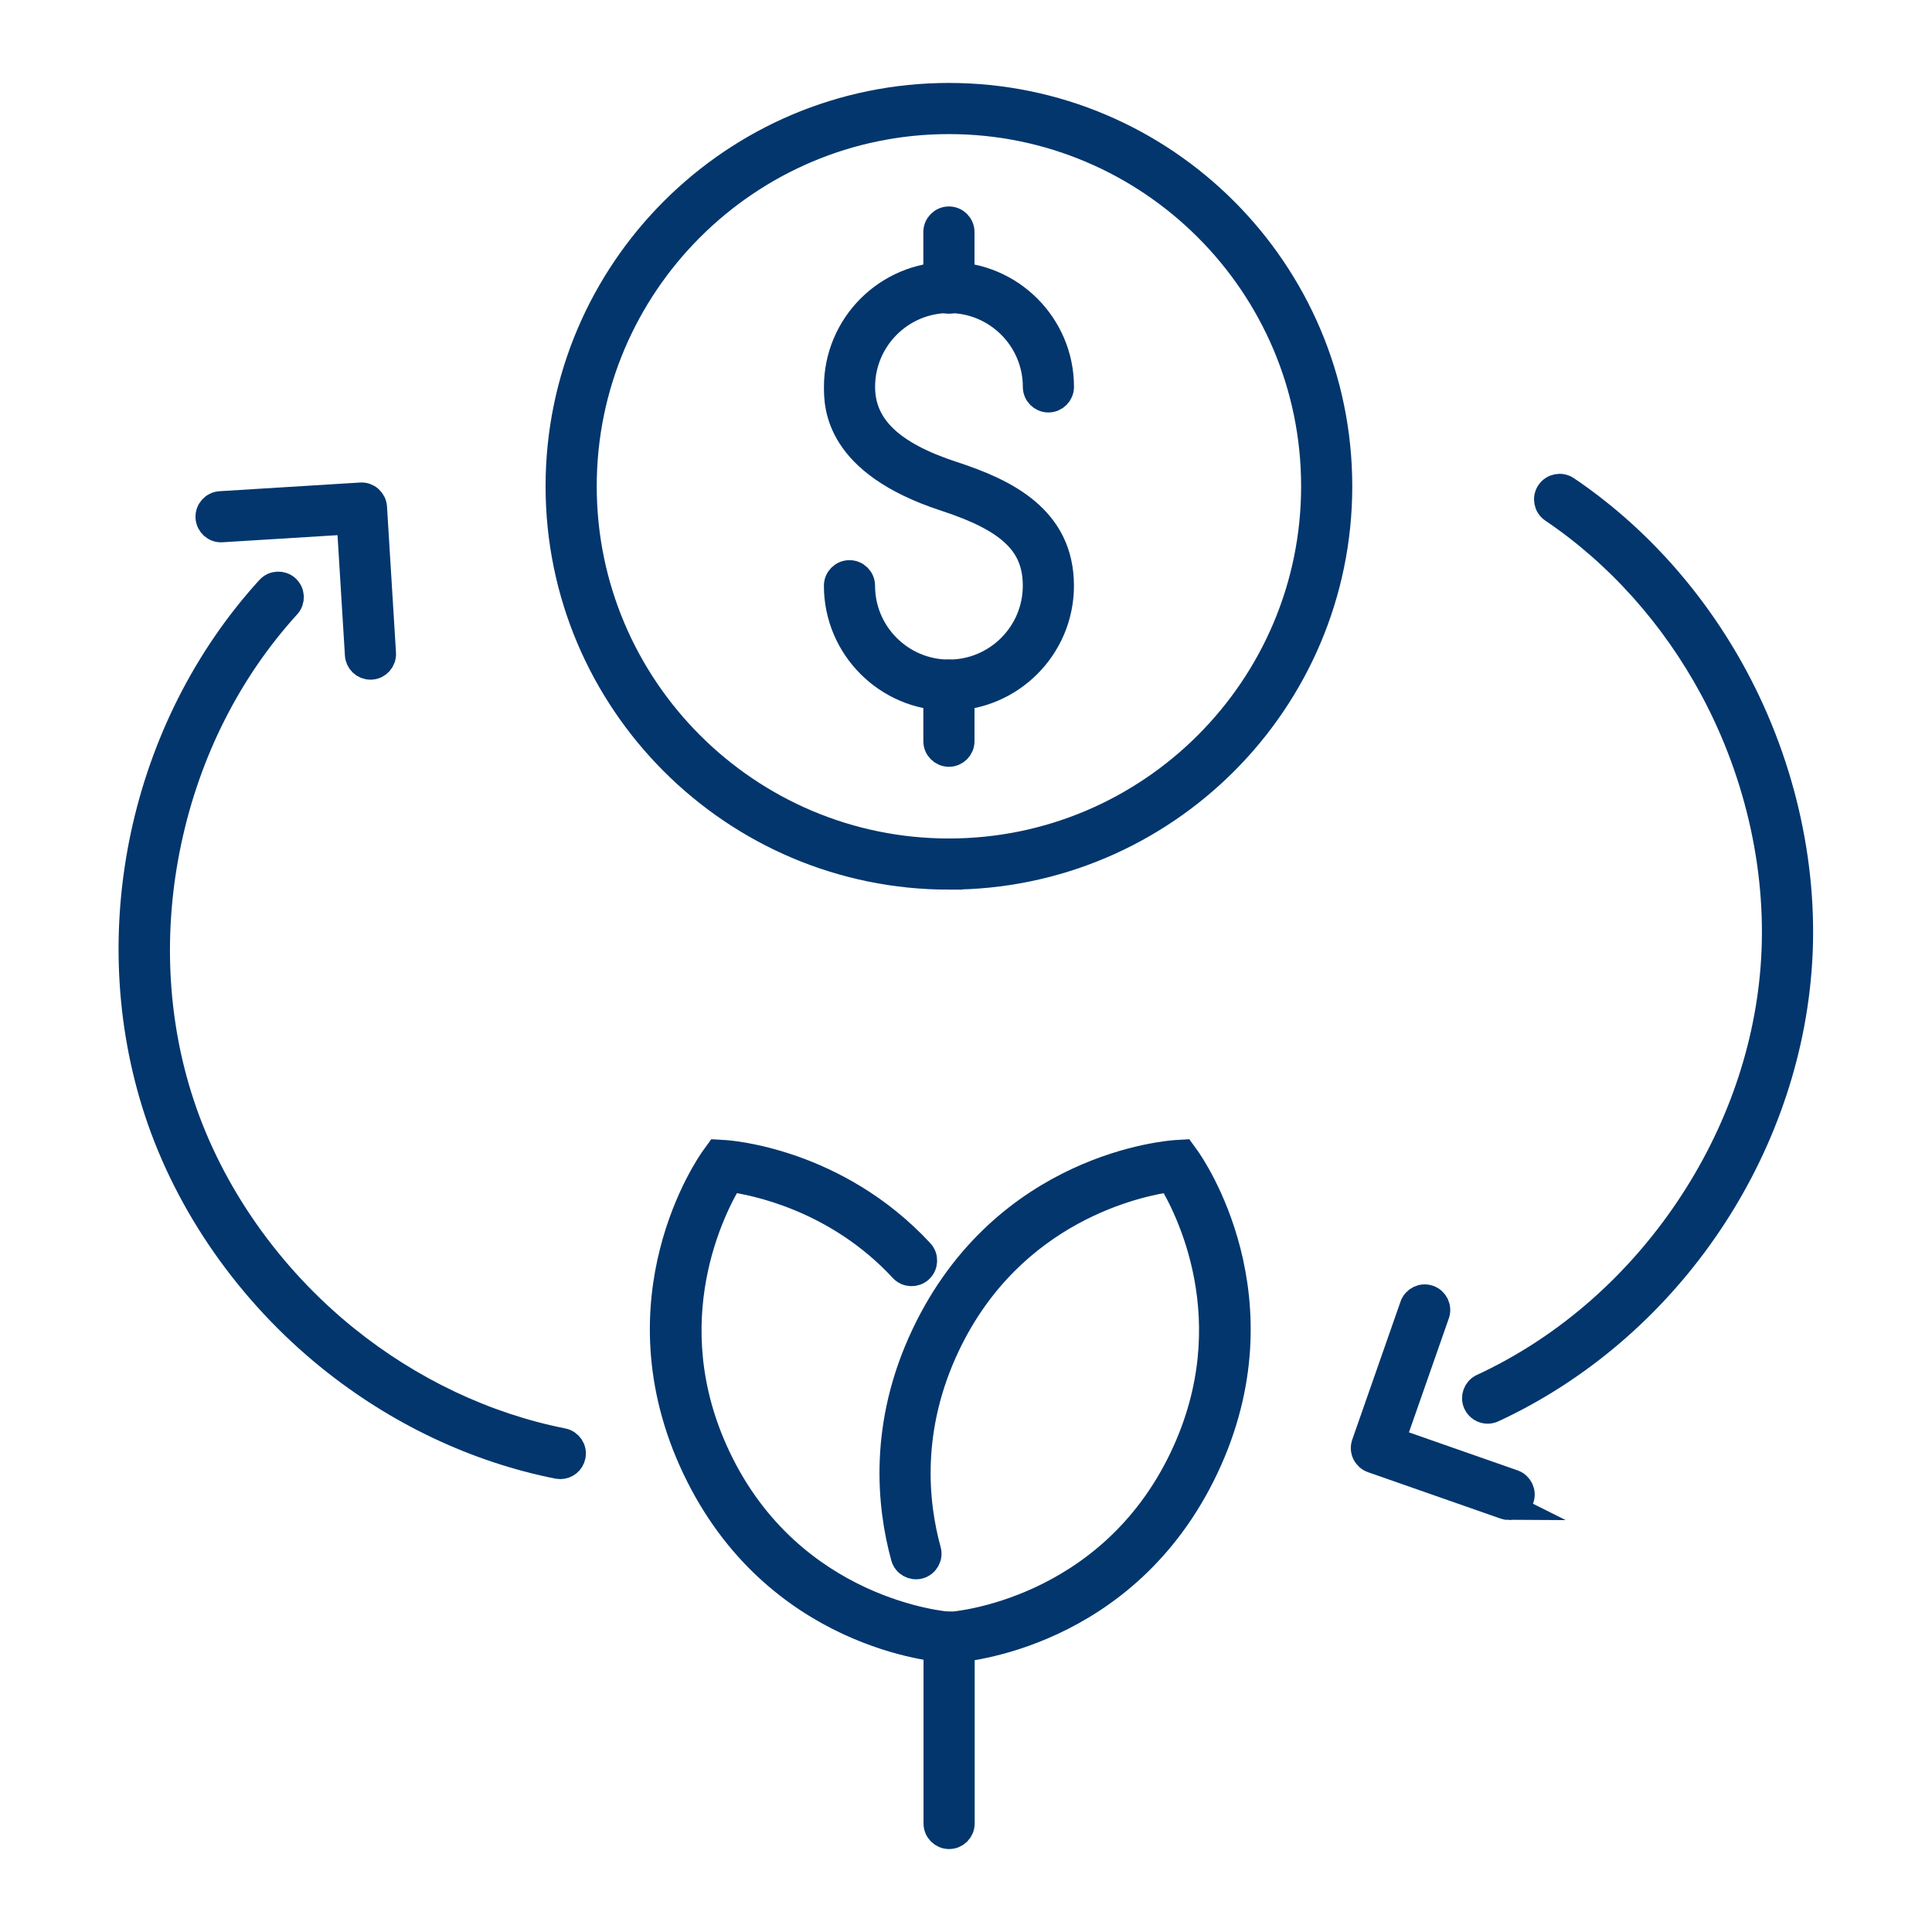 <?xml version="1.0" encoding="UTF-8"?><svg id="Capa_1" xmlns="http://www.w3.org/2000/svg" viewBox="0 0 434.4 434.4"><defs><style>.cls-1{fill:#02366d;stroke:#02366d;stroke-miterlimit:10;stroke-width:6px;}</style></defs><g><path class="cls-1" d="M214.27,370.86c-1.44,0-2.65-1.12-2.74-2.58-.09-1.52,1.06-2.82,2.57-2.91,.43-.03,35.31-2.7,51.9-37.67,14.64-30.86,.89-56.7-2.79-62.71-6.98,.96-35.74,6.71-50.35,37.49-8.86,18.67-7.21,35.4-4.26,46.14,.4,1.46-.46,2.98-1.92,3.38-1.46,.4-2.98-.46-3.38-1.92-3.19-11.64-4.99-29.76,4.6-49.95,18.04-38.02,54.97-40.7,56.53-40.8l1.51-.09,.89,1.23c.91,1.27,22.19,31.57,4.15,69.59s-54.97,40.7-56.53,40.8c-.06,0-.11,0-.17,0Z"/><path class="cls-1" d="M213.05,370.86c-.06,0-.11,0-.17,0-1.56-.1-38.49-2.78-56.53-40.8s3.23-68.32,4.15-69.59l.89-1.23,1.51,.09c1.02,.06,25.12,1.76,44.08,22.24,1.03,1.11,.96,2.85-.15,3.89-1.12,1.03-2.85,.96-3.89-.15-14.83-16.02-33.39-19.59-38.82-20.32-3.67,6.01-17.41,31.93-2.8,62.71,16.61,35.01,51.55,37.65,51.9,37.67,1.51,.1,2.67,1.4,2.57,2.92-.09,1.46-1.3,2.58-2.74,2.58Z"/><path class="cls-1" d="M213.4,412.75c-1.52,0-2.75-1.23-2.75-2.75v-41.89c0-1.52,1.23-2.75,2.75-2.75s2.75,1.23,2.75,2.75v41.89c0,1.52-1.23,2.75-2.75,2.75Z"/></g><g><g><path class="cls-1" d="M213.36,156.8c-13.84,0-25.11-11.26-25.11-25.1,0-1.52,1.23-2.75,2.75-2.75s2.75,1.23,2.75,2.75c0,10.81,8.79,19.6,19.61,19.6s19.61-8.79,19.61-19.6c0-9.4-5.74-14.94-20.46-19.74-24.25-7.92-24.25-20.75-24.25-24.97,0-13.84,11.26-25.1,25.11-25.1s25.11,11.26,25.11,25.1c0,1.52-1.23,2.75-2.75,2.75s-2.75-1.23-2.75-2.75c0-10.81-8.79-19.6-19.61-19.6s-19.61,8.79-19.61,19.6c0,8.91,6.5,15.19,20.46,19.74,11.99,3.91,24.25,9.94,24.25,24.97,0,13.84-11.26,25.1-25.11,25.1Z"/><path class="cls-1" d="M213.36,67.53c-1.52,0-2.75-1.23-2.75-2.75v-12.61c0-1.52,1.23-2.75,2.75-2.75s2.75,1.23,2.75,2.75v12.61c0,1.52-1.23,2.75-2.75,2.75Z"/><path class="cls-1" d="M213.36,169.41c-1.52,0-2.75-1.23-2.75-2.75v-12.61c0-1.52,1.23-2.75,2.75-2.75s2.75,1.23,2.75,2.75v12.61c0,1.52-1.23,2.75-2.75,2.75Z"/></g><path class="cls-1" d="M213.36,197.03c-48.35,0-87.69-39.34-87.69-87.69S165.01,21.65,213.36,21.65s87.69,39.34,87.69,87.69-39.34,87.69-87.69,87.69Zm0-169.88c-45.32,0-82.19,36.87-82.19,82.19s36.87,82.19,82.19,82.19,82.19-36.87,82.19-82.19S258.68,27.15,213.36,27.15Z"/></g><g><g><path class="cls-1" d="M334.49,317.11c-1.04,0-2.03-.59-2.5-1.59-.64-1.38-.04-3.01,1.34-3.65,17.81-8.25,33.43-21.52,45.17-38.37s18.77-36.1,20.33-55.67c1.69-21.1-3.16-43.46-13.64-62.96-8.82-16.4-21.29-30.33-36.06-40.3-1.26-.85-1.59-2.56-.74-3.82,.85-1.26,2.56-1.59,3.82-.74,15.5,10.46,28.58,25.07,37.83,42.25,10.98,20.42,16.06,43.86,14.28,66-3.37,42.12-30.33,80.82-68.67,98.59-.37,.17-.77,.26-1.15,.26Z"/><path class="cls-1" d="M339.34,338.79c-.3,0-.61-.05-.91-.16l-29.86-10.45c-.69-.24-1.25-.75-1.57-1.4s-.36-1.41-.12-2.1l10.86-31.05c.5-1.43,2.07-2.19,3.5-1.69,1.43,.5,2.19,2.07,1.69,3.5l-9.96,28.46,27.26,9.54c1.43,.5,2.19,2.07,1.69,3.5-.4,1.13-1.46,1.84-2.6,1.84Z"/></g><g><path class="cls-1" d="M125.99,329.57c-.18,0-.36-.02-.54-.05-18.35-3.64-36.07-12.03-51.25-24.29-18.04-14.56-31.8-34.21-38.75-55.31-13.22-40.14-3.37-86.26,25.09-117.5,1.02-1.12,2.76-1.2,3.88-.18,1.12,1.02,1.2,2.76,.18,3.88-13.22,14.51-22.48,32.8-26.76,52.88-4.29,20.08-3.31,40.55,2.84,59.2,6.62,20.11,19.76,38.84,36.98,52.75,14.49,11.69,31.38,19.71,48.86,23.17,1.49,.3,2.46,1.74,2.16,3.23-.26,1.31-1.41,2.22-2.69,2.22Z"/><path class="cls-1" d="M83.29,149.82c-1.44,0-2.65-1.12-2.74-2.58l-1.85-30.09-28.83,1.78c-1.51,.11-2.82-1.06-2.91-2.58s1.06-2.82,2.58-2.91l31.57-1.95c1.5-.11,2.82,1.06,2.91,2.58l2.02,32.84c.09,1.52-1.06,2.82-2.58,2.91-.06,0-.11,0-.17,0Z"/></g></g></svg>